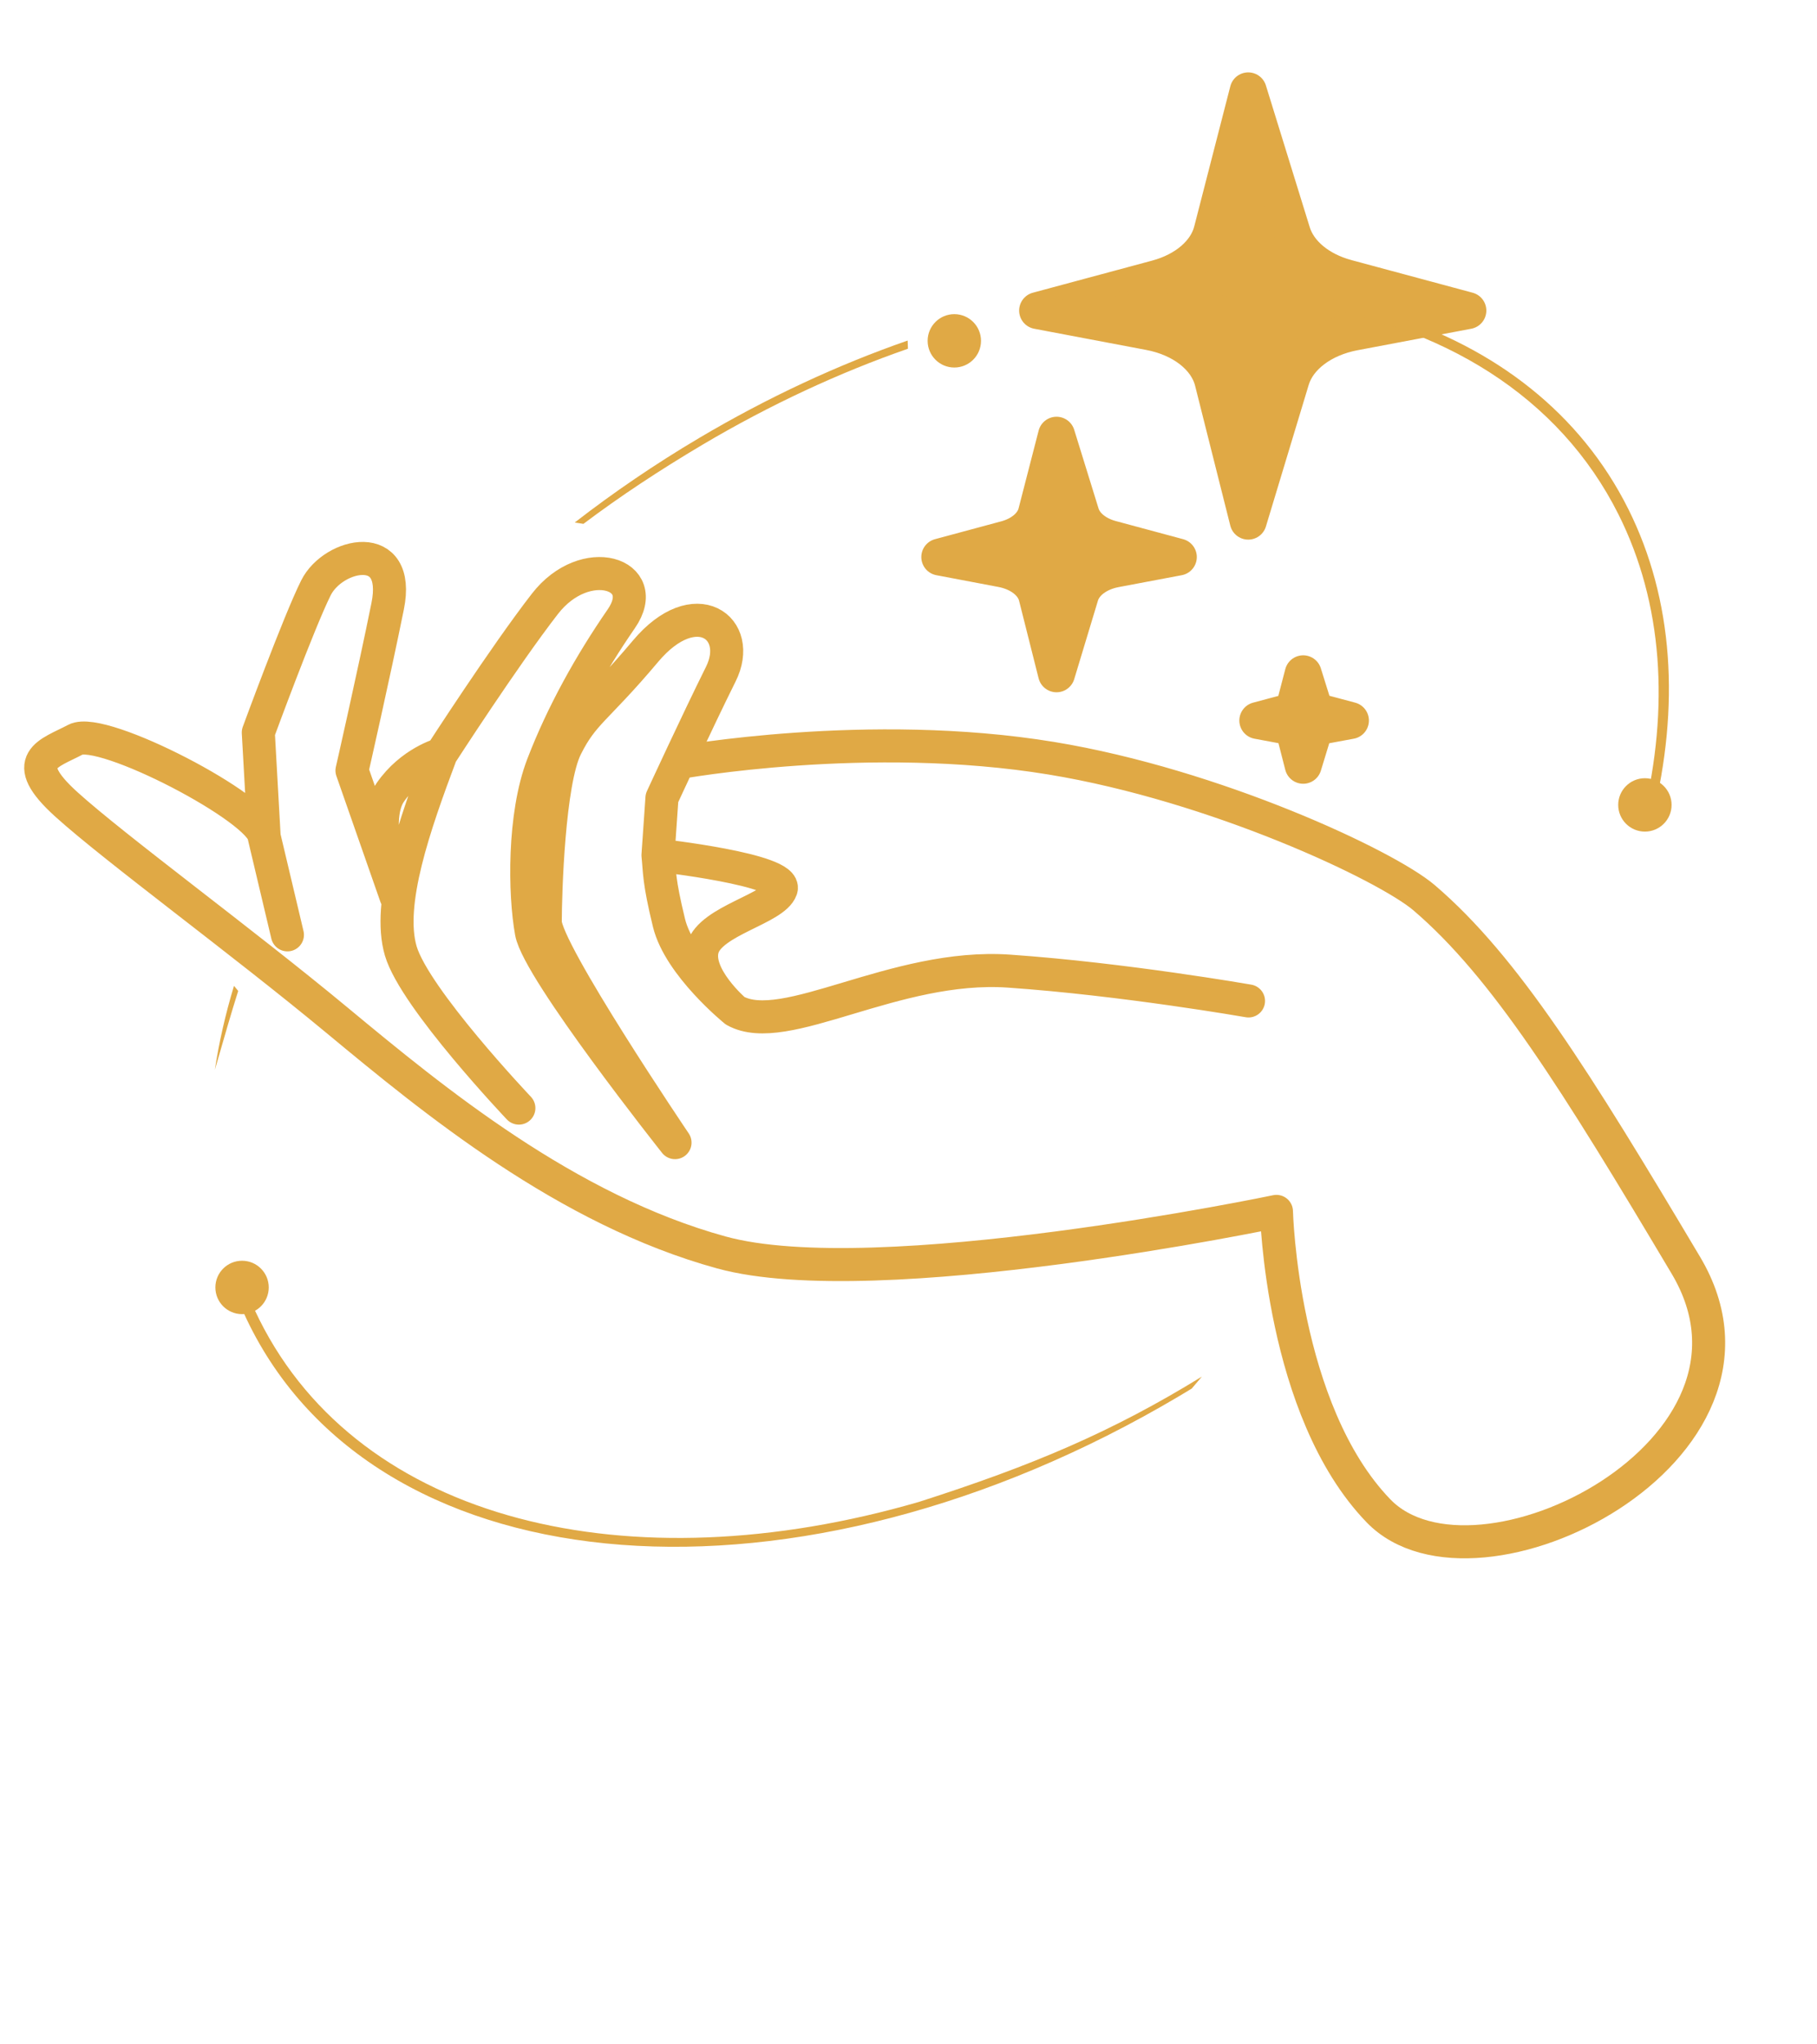 <?xml version="1.0" encoding="UTF-8"?> <svg xmlns="http://www.w3.org/2000/svg" xmlns:xlink="http://www.w3.org/1999/xlink" version="1.1" width="32" height="36"><svg xmlns="http://www.w3.org/2000/svg" width="32" height="36" viewBox="0 0 32 36" fill="none"><path d="M11.954 13.429C11.954 13.429 15.294 12.821 18.521 13.353C21.398 13.826 24.409 15.235 25.082 15.81C26.509 17.031 27.753 19.025 29.691 22.282C31.63 25.539 25.991 28.376 24.278 26.606C22.566 24.835 22.48 21.332 22.48 21.332C22.48 21.332 15.435 22.806 12.705 22.055C9.975 21.305 7.631 19.372 5.939 17.969C4.247 16.565 2.034 14.947 1.169 14.165C0.304 13.383 0.864 13.272 1.331 13.024C1.798 12.777 4.62 14.249 4.652 14.732M4.652 14.732L5.062 16.462M4.652 14.732L4.549 12.899C4.549 12.899 5.259 10.963 5.564 10.352C5.869 9.741 7.071 9.474 6.827 10.676C6.584 11.878 6.199 13.569 6.199 13.569L6.975 15.788C6.975 15.788 6.506 14.485 6.872 13.955C7.238 13.425 7.767 13.282 7.767 13.282M7.767 13.282C7.3 14.525 6.813 15.911 7.058 16.745C7.303 17.58 9.138 19.513 9.138 19.513M7.767 13.282C7.767 13.282 8.885 11.55 9.597 10.633C10.309 9.715 11.491 10.101 10.942 10.896C10.393 11.691 9.905 12.567 9.56 13.464C9.214 14.36 9.236 15.745 9.359 16.417C9.482 17.089 11.888 20.121 11.888 20.121C11.888 20.121 9.604 16.743 9.603 16.234C9.603 15.725 9.662 13.769 9.967 13.158C10.271 12.546 10.495 12.506 11.37 11.466C12.245 10.426 13.101 11.057 12.694 11.872C12.288 12.687 11.658 14.052 11.658 14.052L11.588 15.06M12.945 17.798C12.945 17.798 11.966 17.005 11.782 16.252C11.598 15.498 11.619 15.356 11.588 15.06M12.945 17.798C13.821 18.286 15.755 16.96 17.771 17.101C19.788 17.241 21.988 17.626 21.988 17.626M12.945 17.798C12.945 17.798 12.232 17.188 12.374 16.699C12.516 16.21 13.636 16.005 13.757 15.659C13.879 15.313 11.588 15.06 11.588 15.06" stroke="#E0A945" stroke-width="0.582" stroke-linecap="round" stroke-linejoin="round"></path><path d="M16.551 9.809L17.717 9.495C17.996 9.42 18.2 9.245 18.254 9.033L18.607 7.664L19.036 9.05C19.098 9.252 19.298 9.418 19.567 9.49L20.752 9.809L19.639 10.019C19.33 10.078 19.093 10.256 19.025 10.482L18.607 11.865L18.263 10.499C18.204 10.264 17.962 10.076 17.643 10.016L16.551 9.809Z" fill="#E0A945" stroke="#E0A945" stroke-width="0.651" stroke-linejoin="round"></path><path d="M18.274 5.469L20.377 4.903C20.881 4.767 21.249 4.451 21.347 4.07L21.983 1.6L22.756 4.099C22.869 4.464 23.23 4.763 23.715 4.894L25.851 5.469L23.845 5.848C23.288 5.954 22.86 6.276 22.737 6.682L21.983 9.177L21.363 6.713C21.257 6.29 20.821 5.95 20.245 5.842L18.274 5.469Z" fill="#E0A945" stroke="#E0A945" stroke-width="0.651" stroke-linejoin="round"></path><path d="M22.152 12.688L22.605 12.567C22.713 12.539 22.792 12.471 22.814 12.39L22.951 11.865L23.117 12.396C23.141 12.474 23.219 12.538 23.323 12.565L23.783 12.688L23.351 12.768C23.231 12.791 23.139 12.859 23.113 12.946L22.951 13.476L22.817 12.952C22.794 12.862 22.7 12.79 22.576 12.767L22.152 12.688Z" fill="#E0A945" stroke="#E0A945" stroke-width="0.651" stroke-linejoin="round"></path><path fill-rule="evenodd" clip-rule="evenodd" d="M17.941 5.438C22.711 4.371 26.991 5.597 28.674 8.958C29.478 10.564 29.585 12.447 29.104 14.389L28.942 14.357C29.399 12.463 29.289 10.627 28.504 9.059C27.458 6.972 25.397 5.719 22.838 5.341C20.887 5.092 19.815 5.115 17.941 5.438ZM20.988 24.452C20.913 24.498 20.838 24.543 20.762 24.588C14.059 28.561 6.733 28.003 4.399 23.344C4.331 23.208 4.269 23.071 4.211 22.932L4.415 22.91C4.463 23.022 4.515 23.133 4.57 23.243C6.349 26.797 11.075 27.93 16.183 26.448C18.191 25.805 19.587 25.213 21.167 24.241L20.988 24.452ZM15.985 5.997C14.762 6.422 13.527 6.994 12.311 7.714C11.538 8.172 10.807 8.67 10.122 9.201L10.275 9.225C10.919 8.74 11.614 8.281 12.371 7.832C13.568 7.123 14.786 6.56 15.99 6.141L15.985 5.997ZM3.784 18.838C3.858 18.35 3.971 17.856 4.121 17.36L4.195 17.45C4.076 17.826 3.96 18.228 3.828 18.687L3.828 18.687L3.784 18.838Z" fill="#E0A945"></path><circle cx="28.969" cy="14.174" r="0.47" fill="#E0A945"></circle><circle cx="4.263" cy="22.671" r="0.47" fill="#E0A945"></circle><circle cx="16.807" cy="6.002" r="0.47" fill="#E0A945"></circle></svg><style>@media (prefers-color-scheme: light) { :root { filter: none; } } @media (prefers-color-scheme: dark) { :root { filter: none; } } </style></svg> 